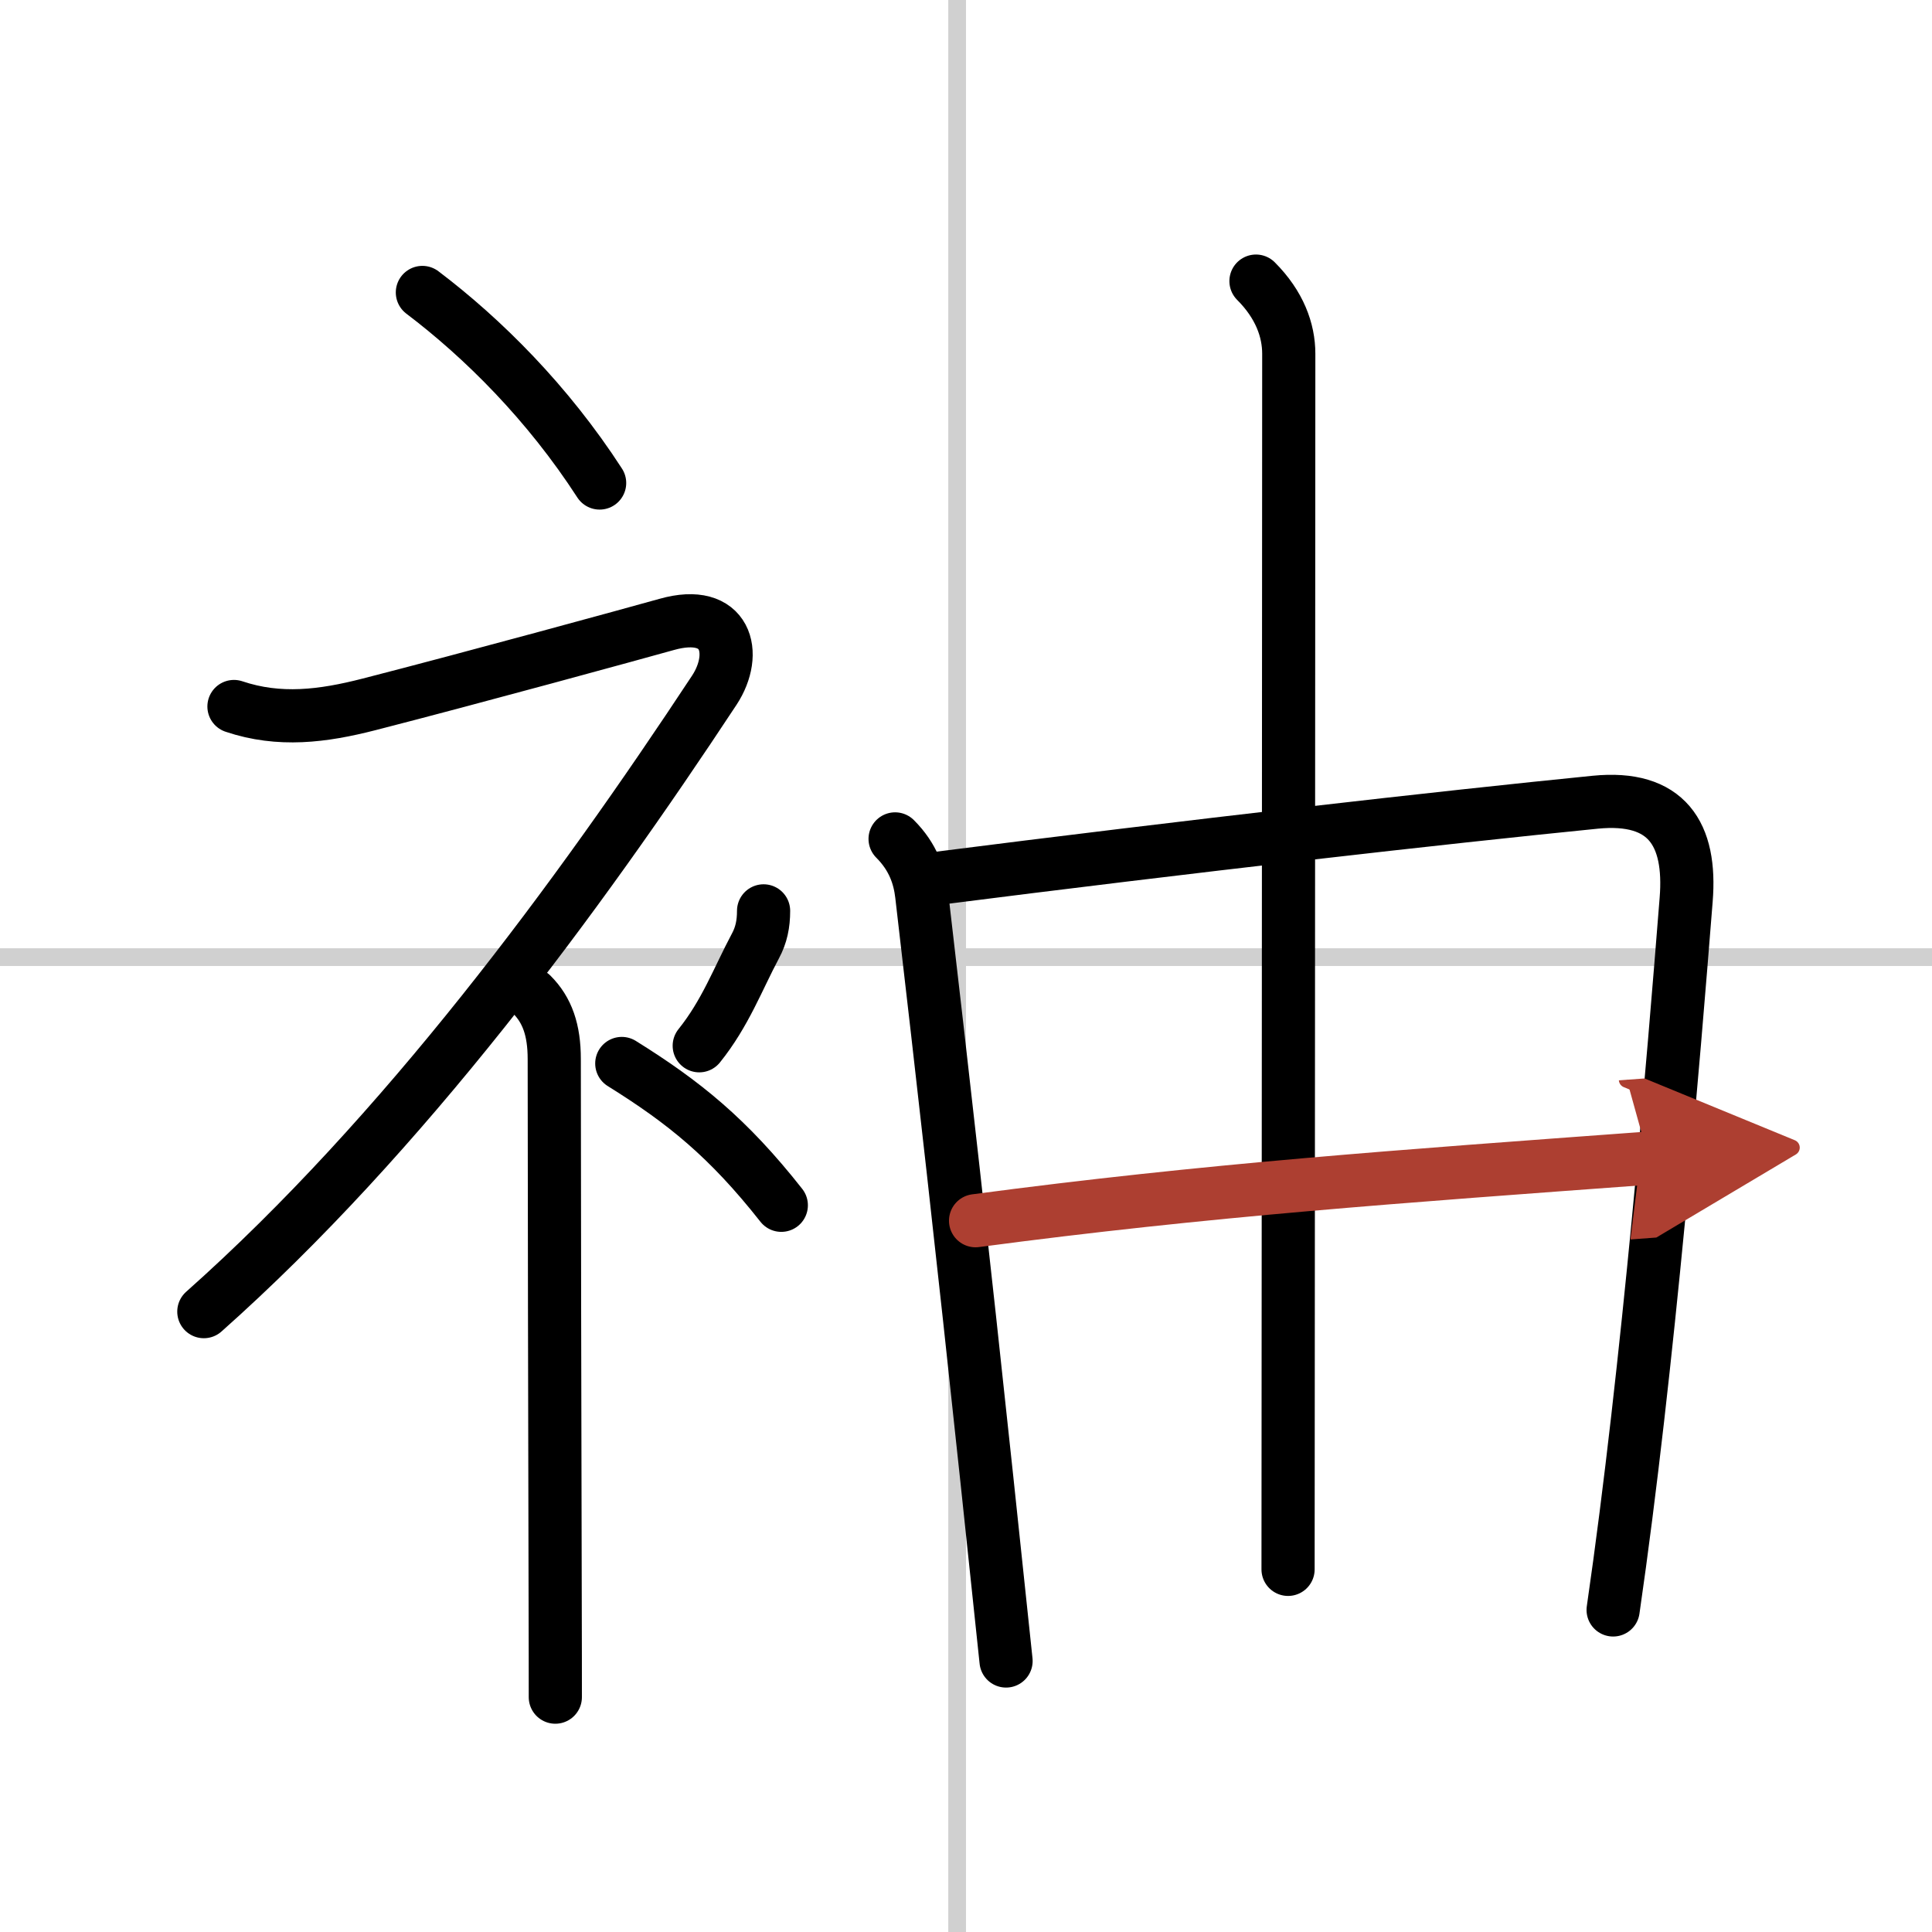 <svg width="400" height="400" viewBox="0 0 109 109" xmlns="http://www.w3.org/2000/svg"><defs><marker id="a" markerWidth="4" orient="auto" refX="1" refY="5" viewBox="0 0 10 10"><polyline points="0 0 10 5 0 10 1 5" fill="#ad3f31" stroke="#ad3f31"/></marker></defs><g fill="none" stroke="#000" stroke-linecap="round" stroke-linejoin="round" stroke-width="3"><rect width="100%" height="100%" fill="#fff" stroke="#fff"/><line x1="54" x2="54" y2="109" stroke="#d0d0d0" stroke-width="1"/><line x2="109" y1="54" y2="54" stroke="#d0d0d0" stroke-width="1"/><path d="m23.83 16.5c3.42 2.59 7.07 6.22 10 10.75"/><path d="M13.2,39.86c2.56,0.86,5.01,0.55,7.62-0.12c5.81-1.49,15.04-4.02,16.79-4.51c3.39-0.96,4.06,1.62,2.69,3.71C32.6,50.62,22.75,64,11.5,74"/><path d="m30 56.11c0.88 0.88 1.27 2.01 1.27 3.64 0 6.56 0.03 21.2 0.05 29.75 0.01 3.12 0.01 5.43 0.01 6.25"/><path d="m43.08 51.39c0 0.74-0.13 1.37-0.46 1.98-1 1.88-1.7 3.8-3.17 5.63"/><path d="m35.08 60c3.5 2.18 6 4.19 9 8"/><path d="m50.5 47.33c1.02 1.02 1.38 2.12 1.5 3.15 1.2 10.31 2.32 20.21 3.68 33.01 0.34 3.21 0.7 6.6 1.08 10.22"/><path d="m52.52 49.6c14.83-1.89 28.85-3.48 37.48-4.34 4.04-0.4 5.43 1.79 5.13 5.5-0.7 8.82-2.13 26.37-4.12 40.07"/><path d="m70.86 15.86c1.33 1.33 1.85 2.77 1.85 4.1 0 14.16-0.04 64.55-0.04 68.58"/><path d="m55.04 68.87c13.09-1.74 23.84-2.49 37.97-3.53" marker-end="url(#a)" stroke="#ad3f31"/></g></svg>
